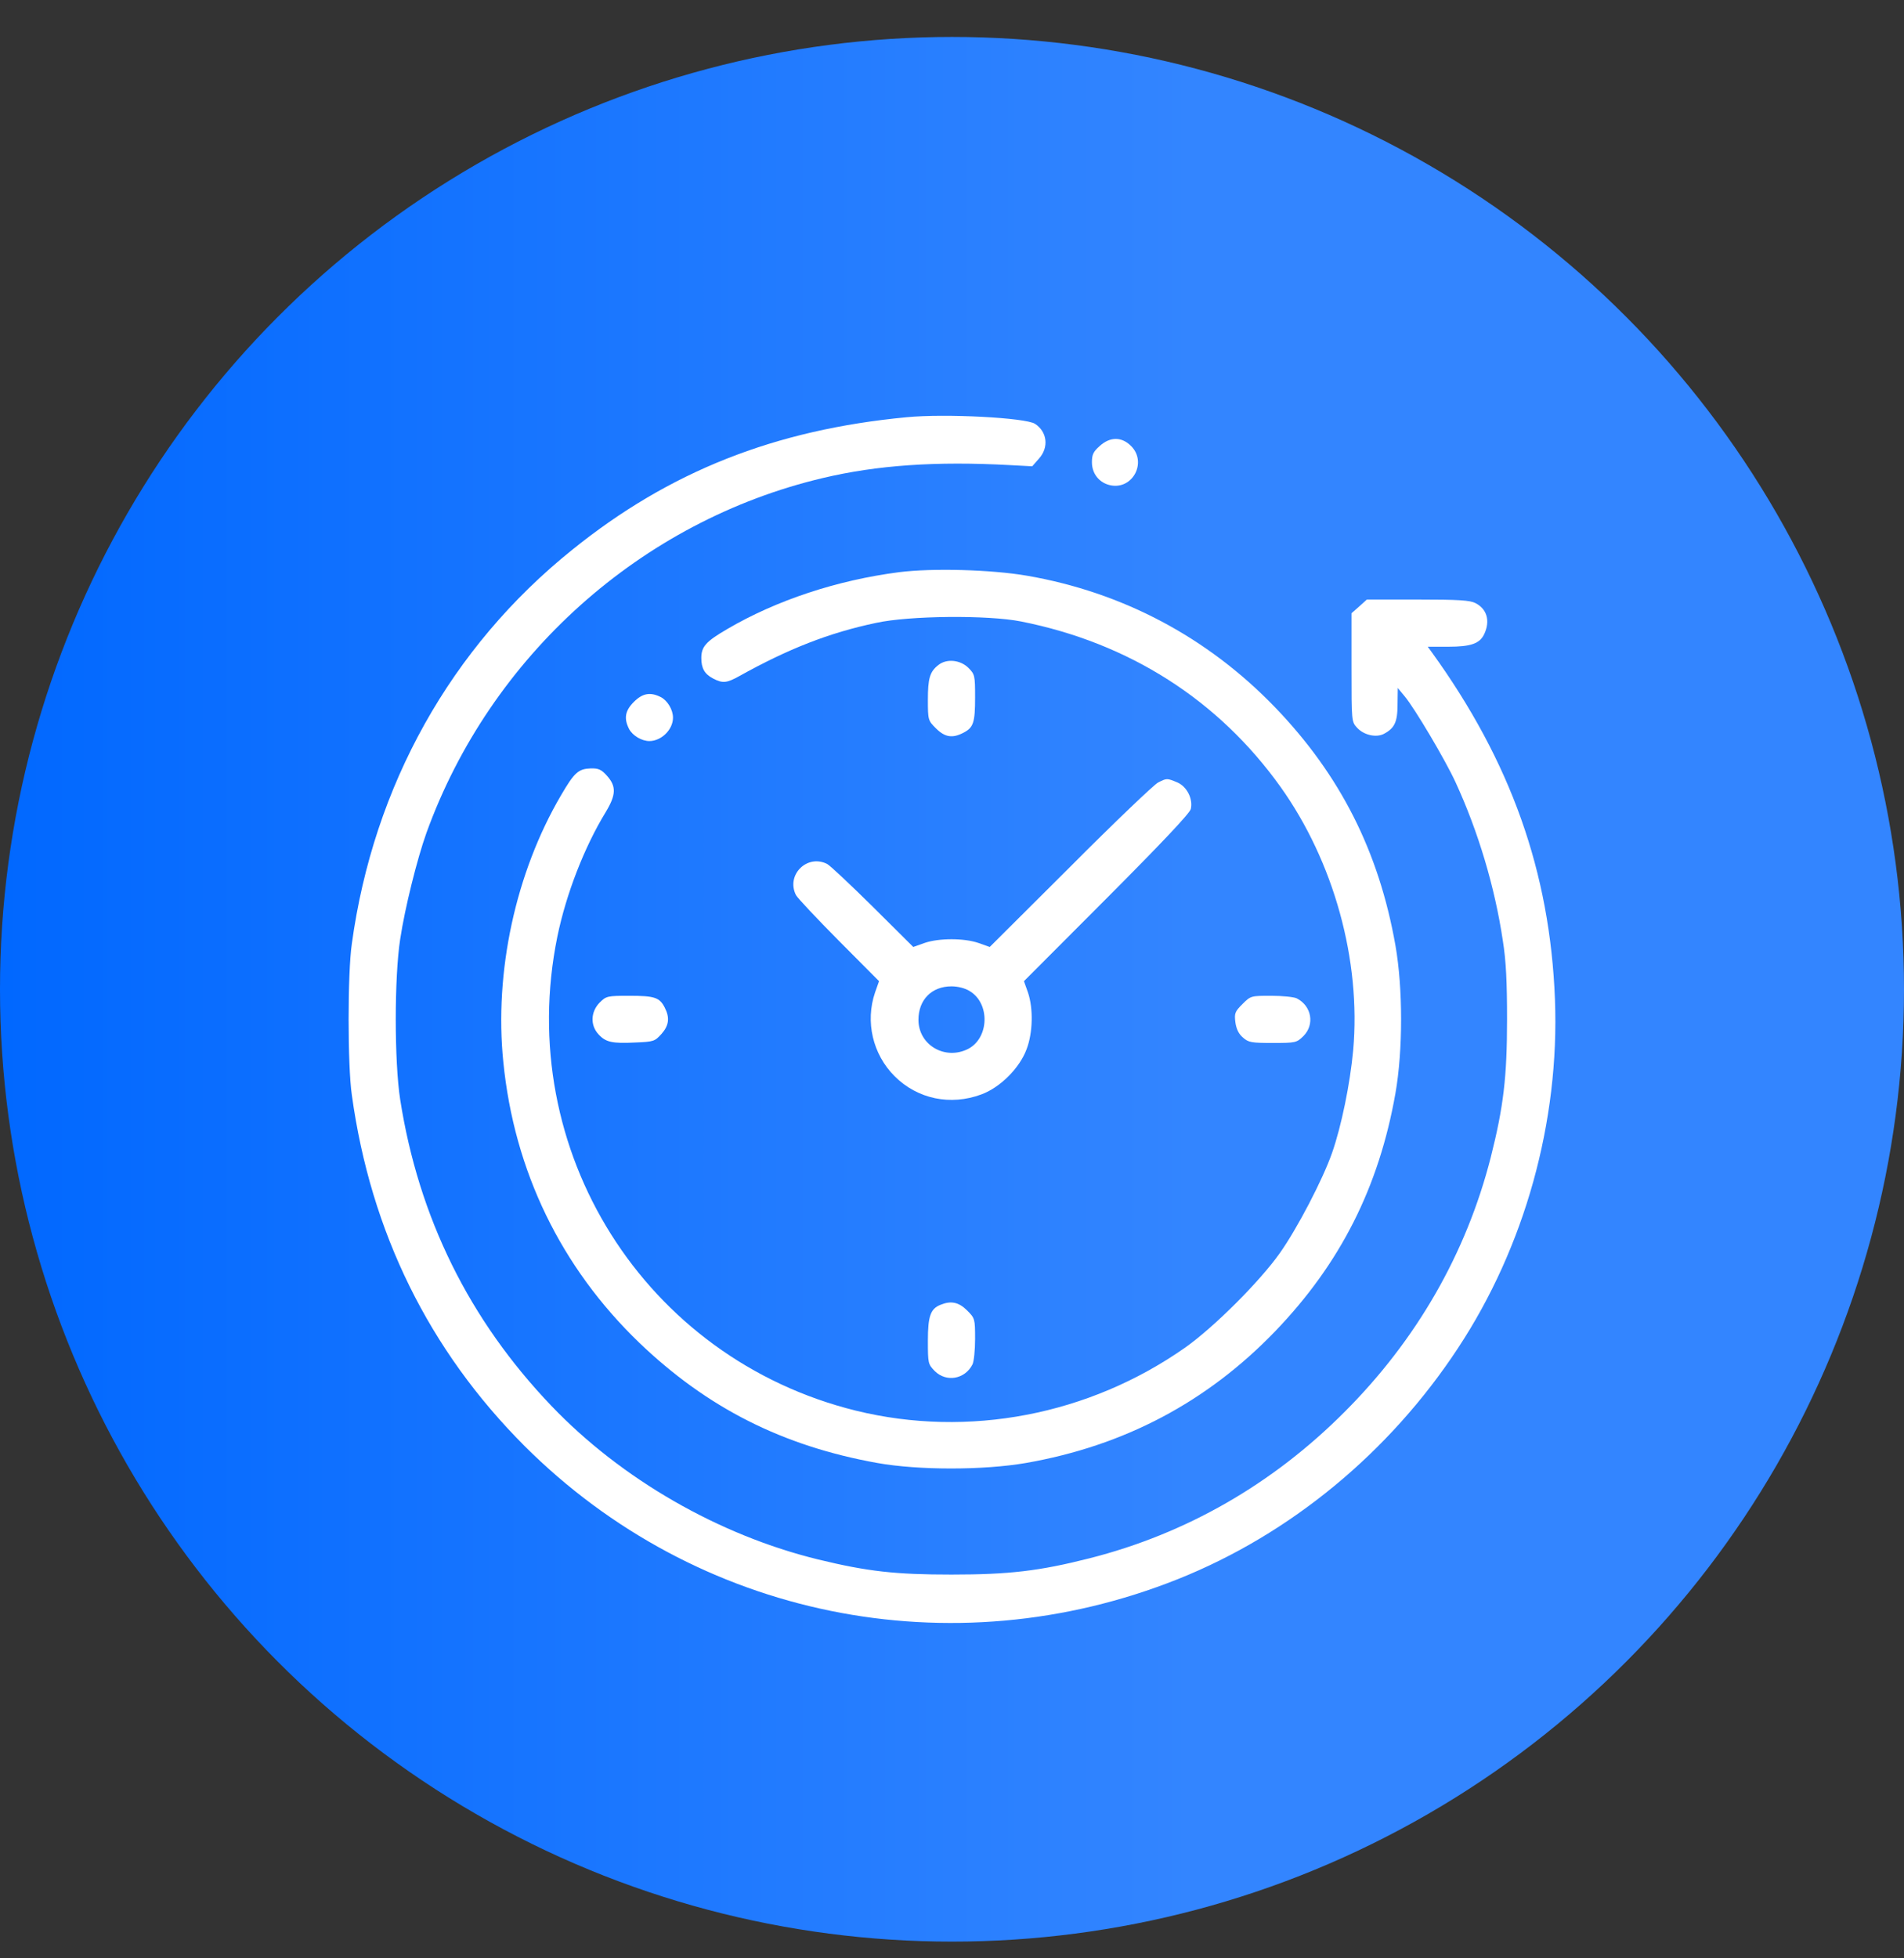 <svg width="71" height="73" viewBox="0 0 71 73" fill="none" xmlns="http://www.w3.org/2000/svg">
<rect x="0" y="0" width="71" height="73" fill="#333333" stroke="none"/>
<circle cx="35.5" cy="36.877" r="35.5" fill="url(#paint0_linear_162_2545)"/>
<path d="M33.809 15.553C28.89 16.019 24.956 17.575 21.339 20.494C16.815 24.125 13.928 29.286 13.119 35.185C12.96 36.284 12.96 39.713 13.119 40.812C13.823 45.929 15.997 50.334 19.561 53.903C25.977 60.304 35.472 62.238 43.93 58.862C48.11 57.192 51.806 54.15 54.367 50.255C56.858 46.483 58.16 41.806 57.984 37.252C57.799 32.504 56.339 28.389 53.382 24.301L53.241 24.108H53.998C54.851 24.108 55.186 23.993 55.353 23.624C55.573 23.14 55.45 22.701 55.018 22.481C54.816 22.376 54.385 22.349 52.871 22.349H50.97L50.688 22.604L50.398 22.859V24.881C50.398 26.904 50.398 26.904 50.609 27.132C50.864 27.405 51.313 27.501 51.595 27.361C52 27.15 52.114 26.921 52.114 26.262L52.123 25.646L52.378 25.954C52.748 26.393 53.901 28.337 54.279 29.163C55.124 31 55.74 33.058 56.039 35.054C56.163 35.827 56.198 36.618 56.198 37.999C56.198 40.144 56.066 41.261 55.59 43.142C54.675 46.729 52.818 49.956 50.134 52.637C47.45 55.328 44.229 57.174 40.63 58.088C38.755 58.563 37.629 58.695 35.481 58.695C33.395 58.695 32.357 58.581 30.509 58.132C26.804 57.227 23.169 55.134 20.564 52.409C17.493 49.2 15.609 45.375 14.923 40.988C14.703 39.573 14.703 36.425 14.923 35.01C15.099 33.84 15.557 32.012 15.9 31.053C18.285 24.451 23.908 19.422 30.676 17.821C32.709 17.338 34.9 17.188 37.664 17.338L38.491 17.382L38.746 17.092C39.116 16.678 39.054 16.098 38.596 15.799C38.245 15.571 35.261 15.412 33.809 15.553Z" fill="white"/>
<path d="M41.008 16.626C40.77 16.837 40.718 16.942 40.718 17.232C40.718 17.672 41.008 18.015 41.43 18.094C42.249 18.243 42.777 17.224 42.178 16.626C41.826 16.274 41.395 16.274 41.008 16.626Z" fill="white"/>
<path d="M33.527 21.329C31.213 21.628 28.951 22.376 27.121 23.448C26.32 23.914 26.152 24.108 26.152 24.53C26.152 24.916 26.276 25.128 26.593 25.294C26.945 25.479 27.103 25.462 27.561 25.207C29.391 24.187 30.914 23.589 32.665 23.22C33.906 22.947 36.845 22.921 38.077 23.167C42.108 23.967 45.435 26.095 47.749 29.33C49.738 32.117 50.759 35.801 50.46 39.151C50.345 40.399 50.02 41.982 49.676 42.966C49.325 43.977 48.365 45.806 47.731 46.703C46.975 47.775 45.259 49.481 44.203 50.228C40.612 52.752 36.106 53.613 31.917 52.585C24.04 50.642 19.156 42.887 20.784 34.913C21.11 33.33 21.787 31.581 22.588 30.271C22.976 29.629 22.984 29.312 22.641 28.926C22.43 28.688 22.324 28.636 22.025 28.644C21.567 28.662 21.418 28.794 20.925 29.638C19.226 32.53 18.426 36.232 18.769 39.59C19.174 43.652 20.916 47.239 23.838 50.053C26.372 52.479 29.18 53.903 32.718 54.536C34.249 54.809 36.669 54.809 38.253 54.536C41.923 53.895 45.003 52.268 47.547 49.63C49.984 47.099 51.419 44.25 52.035 40.76C52.317 39.159 52.317 36.838 52.035 35.238C51.419 31.748 49.984 28.899 47.547 26.367C45.03 23.756 41.862 22.077 38.297 21.461C36.977 21.233 34.777 21.171 33.527 21.329Z" fill="white"/>
<path d="M34.988 24.793C34.671 25.04 34.601 25.294 34.601 26.086C34.601 26.842 34.61 26.86 34.9 27.15C35.235 27.484 35.516 27.528 35.921 27.317C36.3 27.123 36.361 26.939 36.361 25.998C36.361 25.18 36.352 25.136 36.106 24.89C35.798 24.591 35.288 24.547 34.988 24.793Z" fill="white"/>
<path d="M23.636 26.165C23.31 26.49 23.257 26.78 23.459 27.176C23.591 27.422 23.926 27.624 24.216 27.624C24.665 27.624 25.096 27.194 25.096 26.754C25.096 26.455 24.894 26.121 24.648 25.989C24.252 25.787 23.961 25.84 23.636 26.165Z" fill="white"/>
<path d="M43.182 29.172C43.041 29.242 41.562 30.649 39.917 32.302L36.907 35.3L36.484 35.15C35.947 34.966 35.015 34.966 34.478 35.15L34.055 35.3L32.542 33.796C31.714 32.979 30.949 32.258 30.843 32.205C30.095 31.827 29.303 32.618 29.681 33.365C29.734 33.471 30.456 34.236 31.274 35.062L32.779 36.575L32.63 36.997C32.26 38.087 32.542 39.3 33.36 40.118C34.214 40.971 35.446 41.225 36.599 40.795C37.294 40.54 38.025 39.81 38.28 39.115C38.517 38.5 38.535 37.594 38.333 36.997L38.183 36.575L41.263 33.489C43.305 31.44 44.37 30.315 44.405 30.157C44.493 29.778 44.255 29.312 43.895 29.163C43.516 29.005 43.507 29.005 43.182 29.172ZM36.159 36.944C36.924 37.401 36.889 38.685 36.106 39.098C35.243 39.537 34.249 38.957 34.249 38.016C34.249 37.269 34.742 36.768 35.481 36.768C35.719 36.768 35.992 36.838 36.159 36.944Z" fill="white"/>
<path d="M22.359 37.375C22.025 37.718 22.007 38.219 22.315 38.553C22.588 38.852 22.826 38.904 23.697 38.861C24.375 38.834 24.419 38.816 24.665 38.544C24.947 38.227 24.982 37.937 24.788 37.559C24.595 37.181 24.41 37.12 23.468 37.12C22.65 37.12 22.606 37.129 22.359 37.375Z" fill="white"/>
<path d="M46.332 37.427C46.051 37.709 46.024 37.77 46.068 38.113C46.103 38.359 46.191 38.544 46.35 38.676C46.552 38.861 46.675 38.878 47.459 38.878C48.321 38.878 48.348 38.869 48.603 38.623C49.034 38.192 48.911 37.498 48.356 37.216C48.251 37.164 47.819 37.12 47.406 37.12C46.649 37.12 46.64 37.12 46.332 37.427Z" fill="white"/>
<path d="M35.076 48.637C34.698 48.786 34.601 49.059 34.601 49.982C34.601 50.826 34.61 50.853 34.856 51.108C35.288 51.538 35.983 51.415 36.264 50.861C36.317 50.756 36.361 50.325 36.361 49.912C36.361 49.156 36.352 49.138 36.062 48.848C35.754 48.54 35.464 48.479 35.076 48.637Z" fill="white"/>
<defs>
<linearGradient id="paint0_linear_162_2545" x1="0" y1="36.696" x2="70.638" y2="36.696" gradientUnits="userSpaceOnUse">
<stop stop-color="#0168FF"/>
<stop offset="0.63" stop-color="#3385FF"/>
</linearGradient>
</defs>
</svg>
